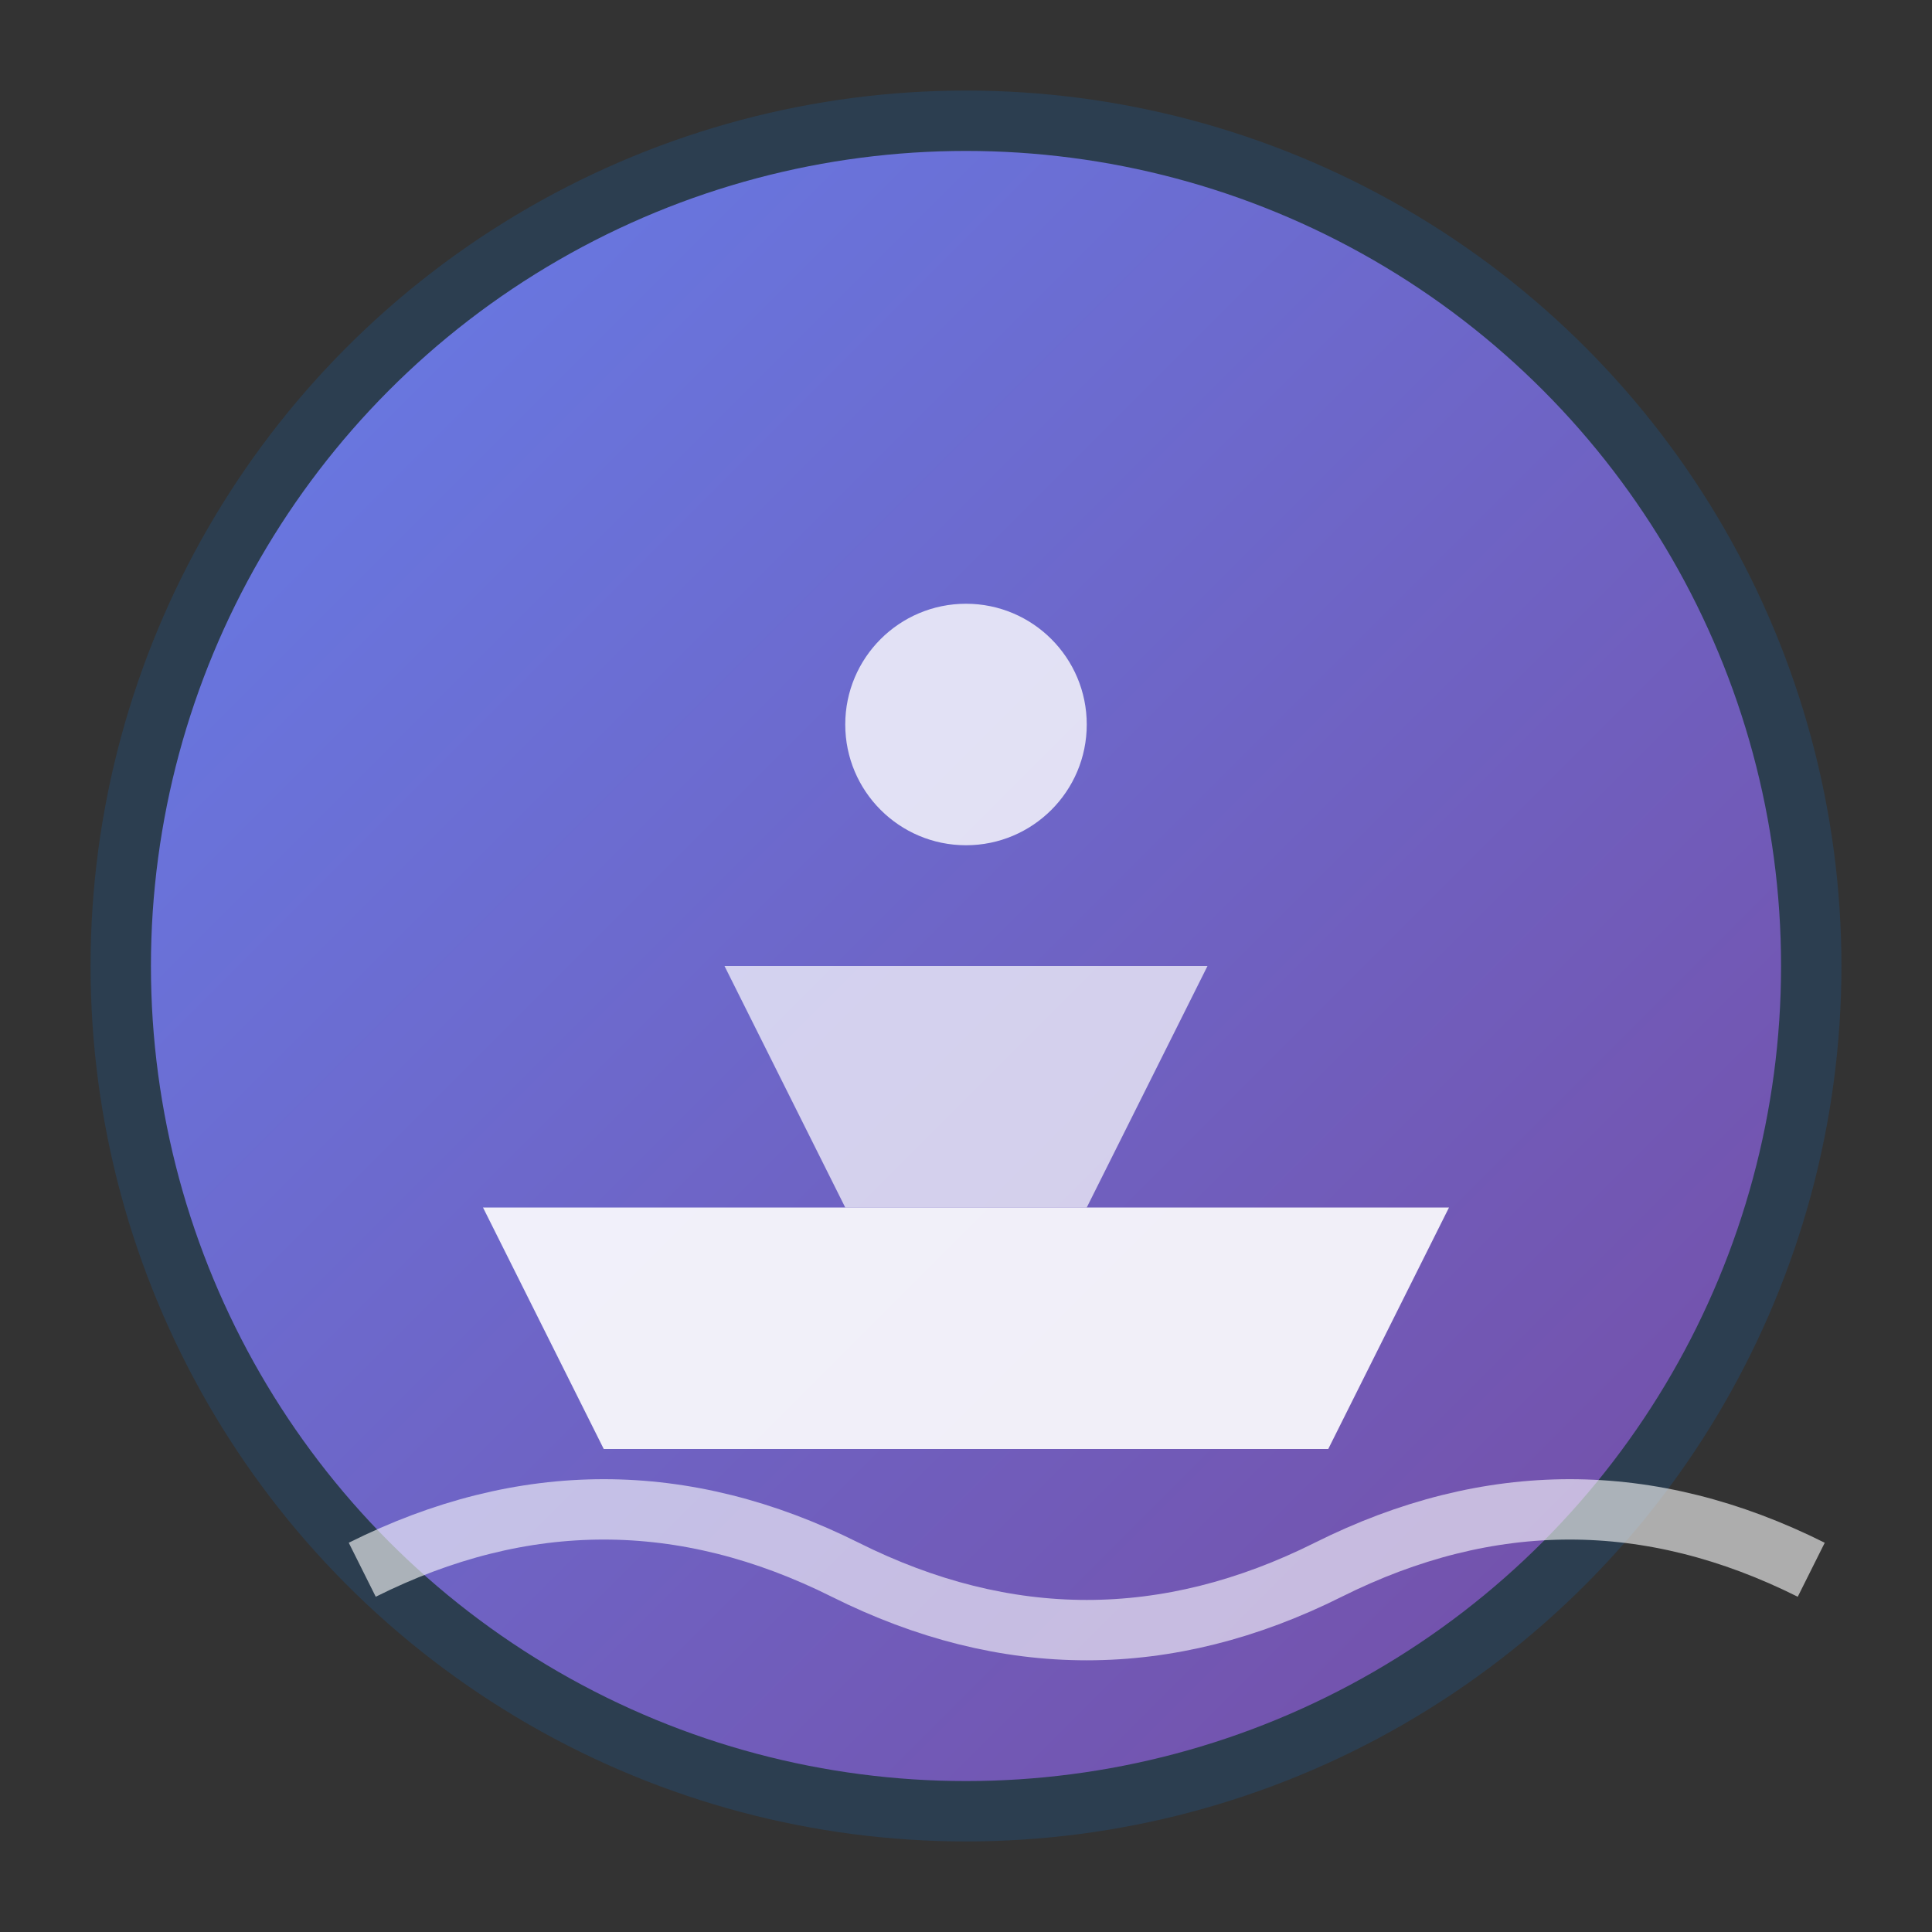 <svg xmlns="http://www.w3.org/2000/svg" viewBox="0 0 16 16" width="16" height="16">
  <rect x="0" y="0" width="16" height="16" fill="#333333" stroke="none"/>
  <defs>
    <linearGradient id="grad1" x1="0%" y1="0%" x2="100%" y2="100%">
      <stop offset="0%" style="stop-color:#667eea;stop-opacity:1" />
      <stop offset="100%" style="stop-color:#764ba2;stop-opacity:1" />
    </linearGradient>
  </defs>
  
  <!-- Background circle -->
  <circle cx="8" cy="8" r="7" fill="url(#grad1)" stroke="#2c3e50" stroke-width="0.5"/>
  
  <!-- Ferry/boat icon -->
  <path d="M4 10 L12 10 L11 12 L5 12 Z" fill="#ffffff" opacity="0.9"/>
  <path d="M6 8 L10 8 L9 10 L7 10 Z" fill="#ffffff" opacity="0.7"/>
  <circle cx="8" cy="6" r="1" fill="#ffffff" opacity="0.8"/>
  
  <!-- Water waves -->
  <path d="M3 13 Q5 12 7 13 Q9 14 11 13 Q13 12 15 13" stroke="#ffffff" stroke-width="0.5" fill="none" opacity="0.6"/>
</svg>